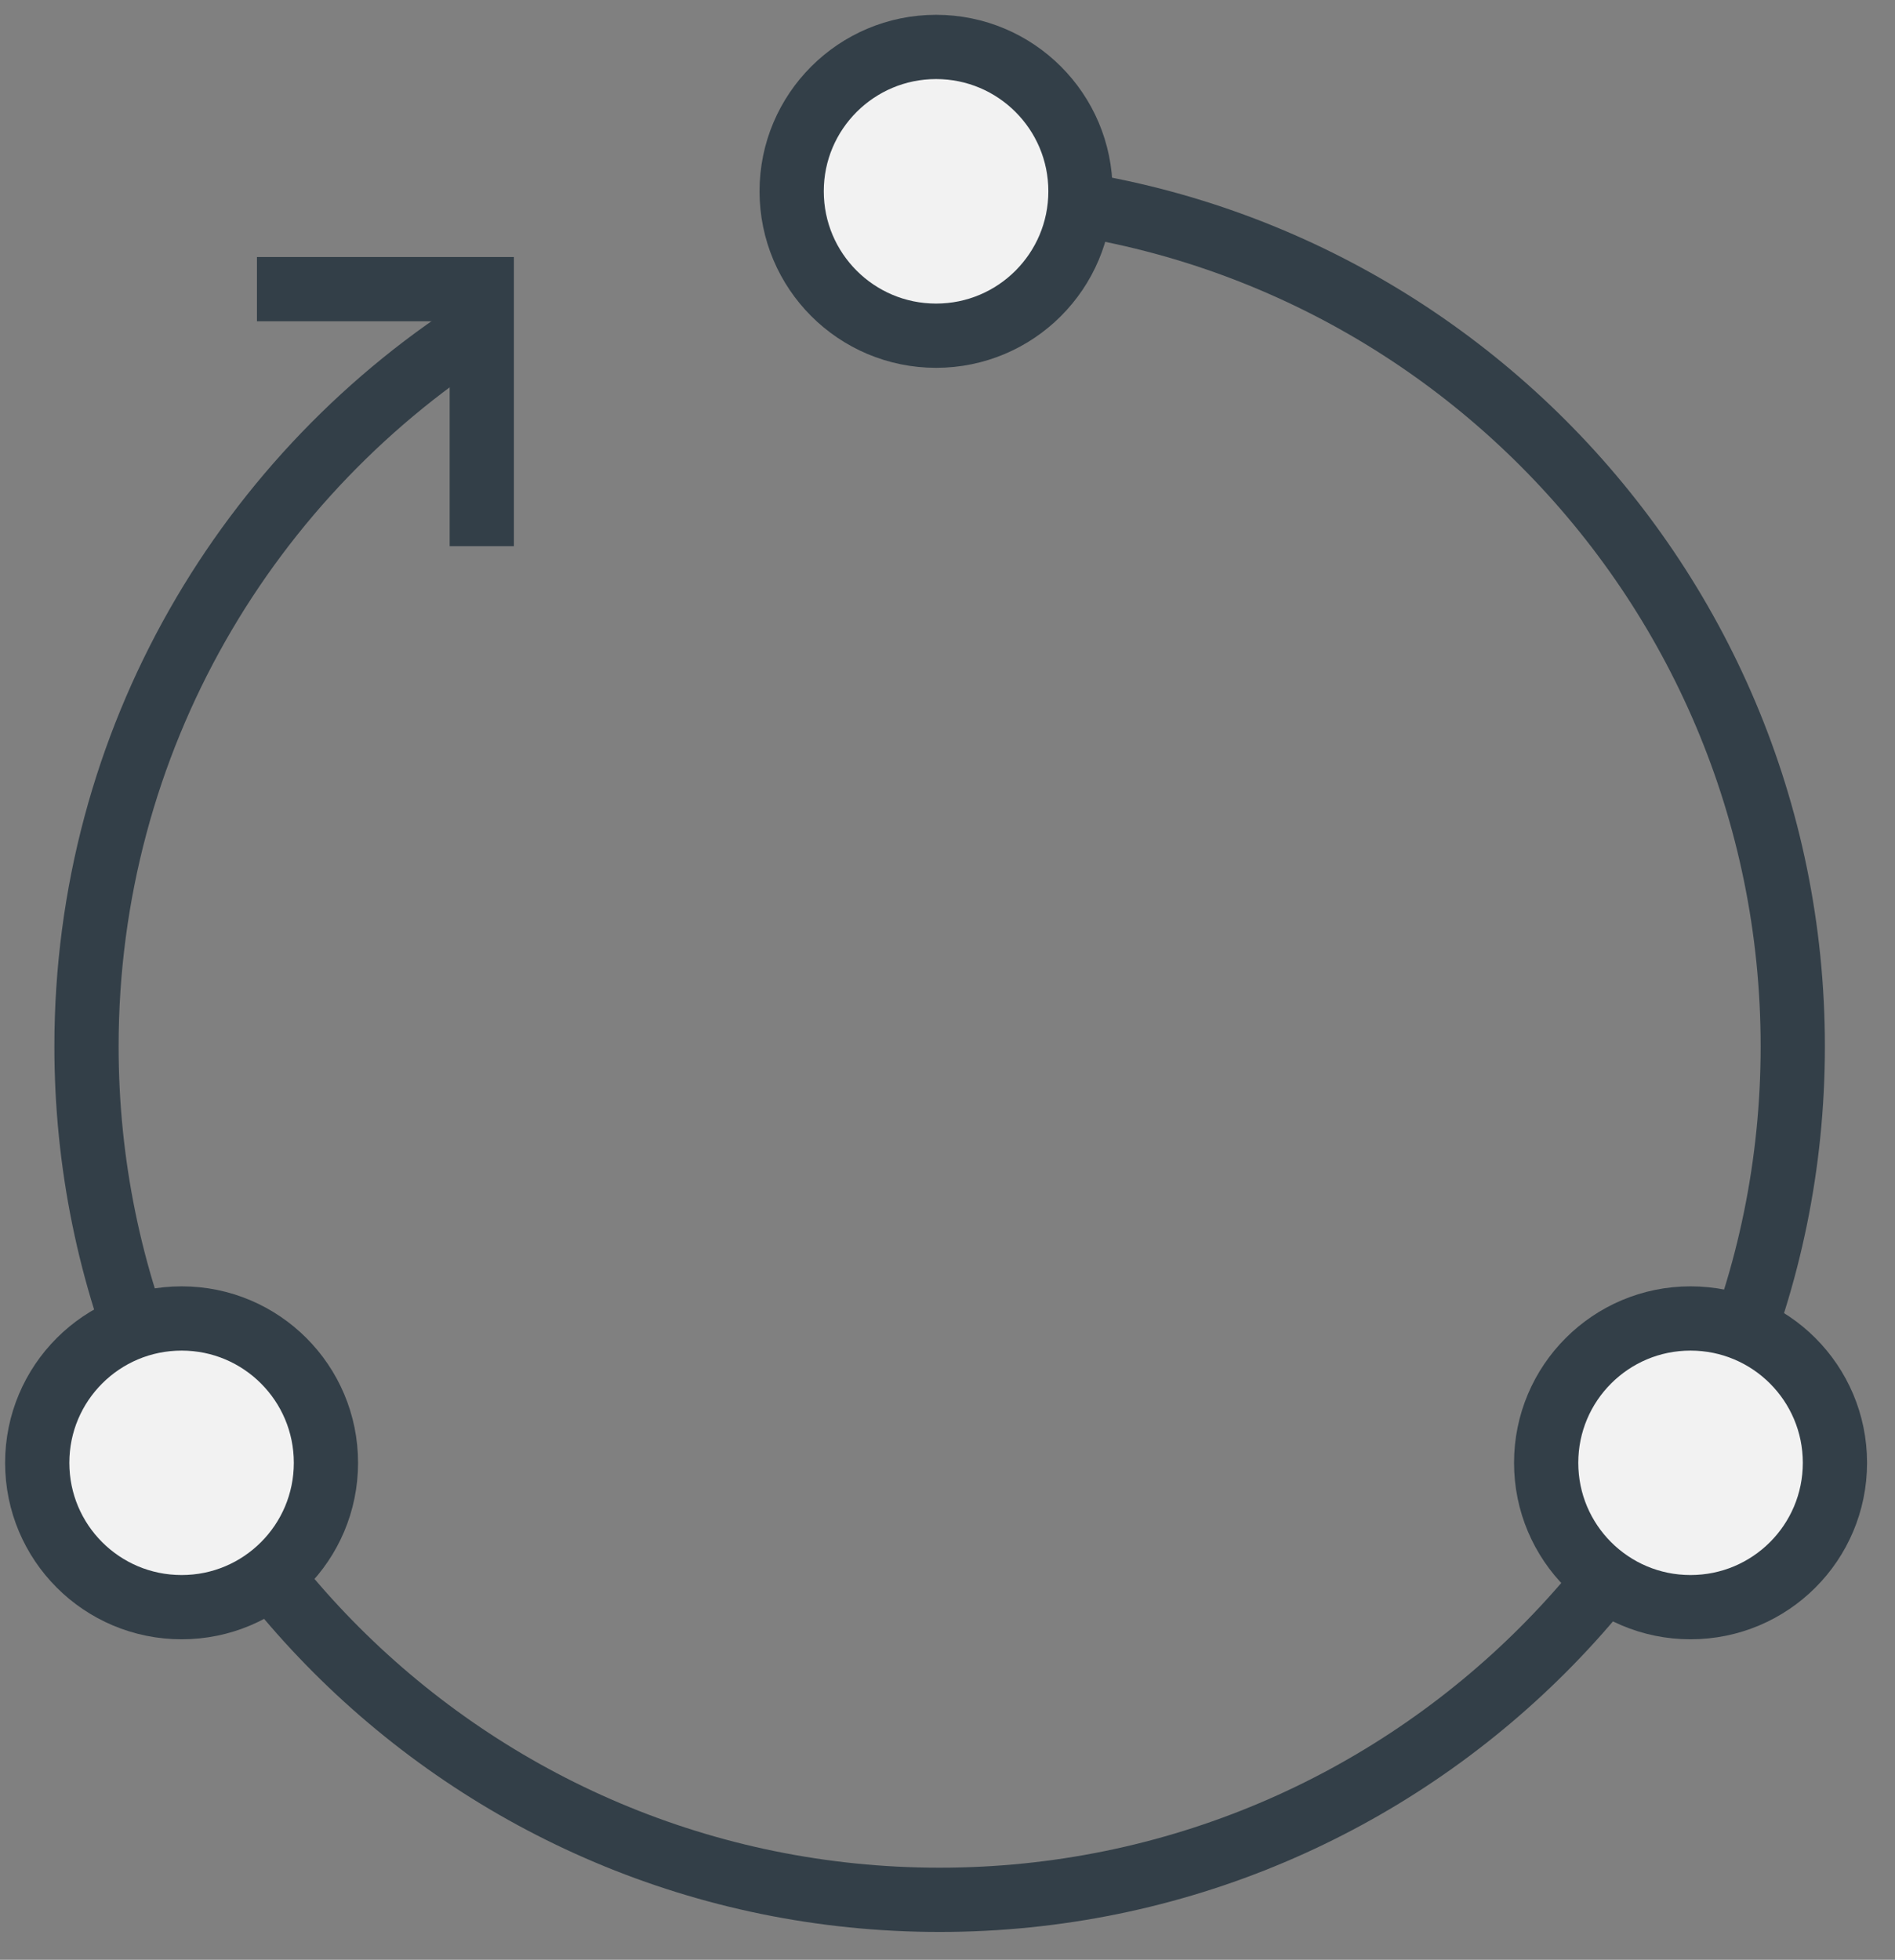 <?xml version="1.0" encoding="UTF-8"?>
<svg width="59px" height="61px" viewBox="0 0 59 61" version="1.1" xmlns="http://www.w3.org/2000/svg" xmlns:xlink="http://www.w3.org/1999/xlink">
    <rect x="0" y="0" width="59" height="61" fill="#808080" stroke="none"/>
    <!-- Generator: Sketch 48.2 (47327) - http://www.bohemiancoding.com/sketch -->
    <title>icn/industrial_01</title>
    <desc>Created with Sketch.</desc>
    <defs></defs>
    <g id="200%" stroke="none" stroke-width="1" fill="none" fill-rule="evenodd" transform="translate(-3978, -10887)">
        <g id="icn/industrial_01" transform="translate(3969, 10878)">
            <g id="Page-1" transform="translate(10, 10)">
                <g id="Group-18">
                    <path d="M28.255,5.008 C42.925,5.008 54.817,16.9 54.817,31.57 C54.817,46.246 42.925,58.133 28.255,58.133 C13.583,58.133 1.693,46.246 1.693,31.57 C1.693,22.042 6.709,13.686 14.244,8.999" id="Stroke-2" stroke="#333F48" stroke-width="2"></path>
                    <path d="M9.148,44.531 C9.148,47.015 7.137,49.024 4.656,49.024 C2.169,49.024 0.159,47.015 0.159,44.531 C0.159,42.049 2.169,40.038 4.656,40.038 C7.137,40.038 9.148,42.049 9.148,44.531" id="Fill-4" fill="#F2F2F2"></path>
                    <path d="M9.148,44.531 C9.148,47.015 7.137,49.024 4.656,49.024 C2.169,49.024 0.159,47.015 0.159,44.531 C0.159,42.049 2.169,40.038 4.656,40.038 C7.137,40.038 9.148,42.049 9.148,44.531 Z" id="Stroke-6" stroke="#333F48" stroke-width="2"></path>
                    <path d="M56.13,44.531 C56.13,47.015 54.118,49.024 51.633,49.024 C49.151,49.024 47.139,47.015 47.139,44.531 C47.139,42.049 49.151,40.038 51.633,40.038 C54.118,40.038 56.13,42.049 56.13,44.531" id="Fill-8" fill="#F2F2F2"></path>
                    <path d="M56.13,44.531 C56.13,47.015 54.118,49.024 51.633,49.024 C49.151,49.024 47.139,47.015 47.139,44.531 C47.139,42.049 49.151,40.038 51.633,40.038 C54.118,40.038 56.13,42.049 56.13,44.531 Z" id="Stroke-10" stroke="#333F48" stroke-width="2"></path>
                    <path d="M32.64,4.953 C32.64,7.438 30.627,9.449 28.145,9.449 C25.662,9.449 23.648,7.438 23.648,4.953 C23.648,2.472 25.662,0.461 28.145,0.461 C30.627,0.461 32.64,2.472 32.64,4.953" id="Fill-12" fill="#F2F2F2"></path>
                    <path d="M32.64,4.953 C32.64,7.438 30.627,9.449 28.145,9.449 C25.662,9.449 23.648,7.438 23.648,4.953 C23.648,2.472 25.662,0.461 28.145,0.461 C30.627,0.461 32.64,2.472 32.64,4.953 Z" id="Stroke-14" stroke="#333F48" stroke-width="2"></path>
                    <polyline id="Stroke-16" stroke="#333F48" stroke-width="2" points="7 8 14 8 14 16"></polyline>
                </g>
            </g>
        </g>
    </g>
</svg>